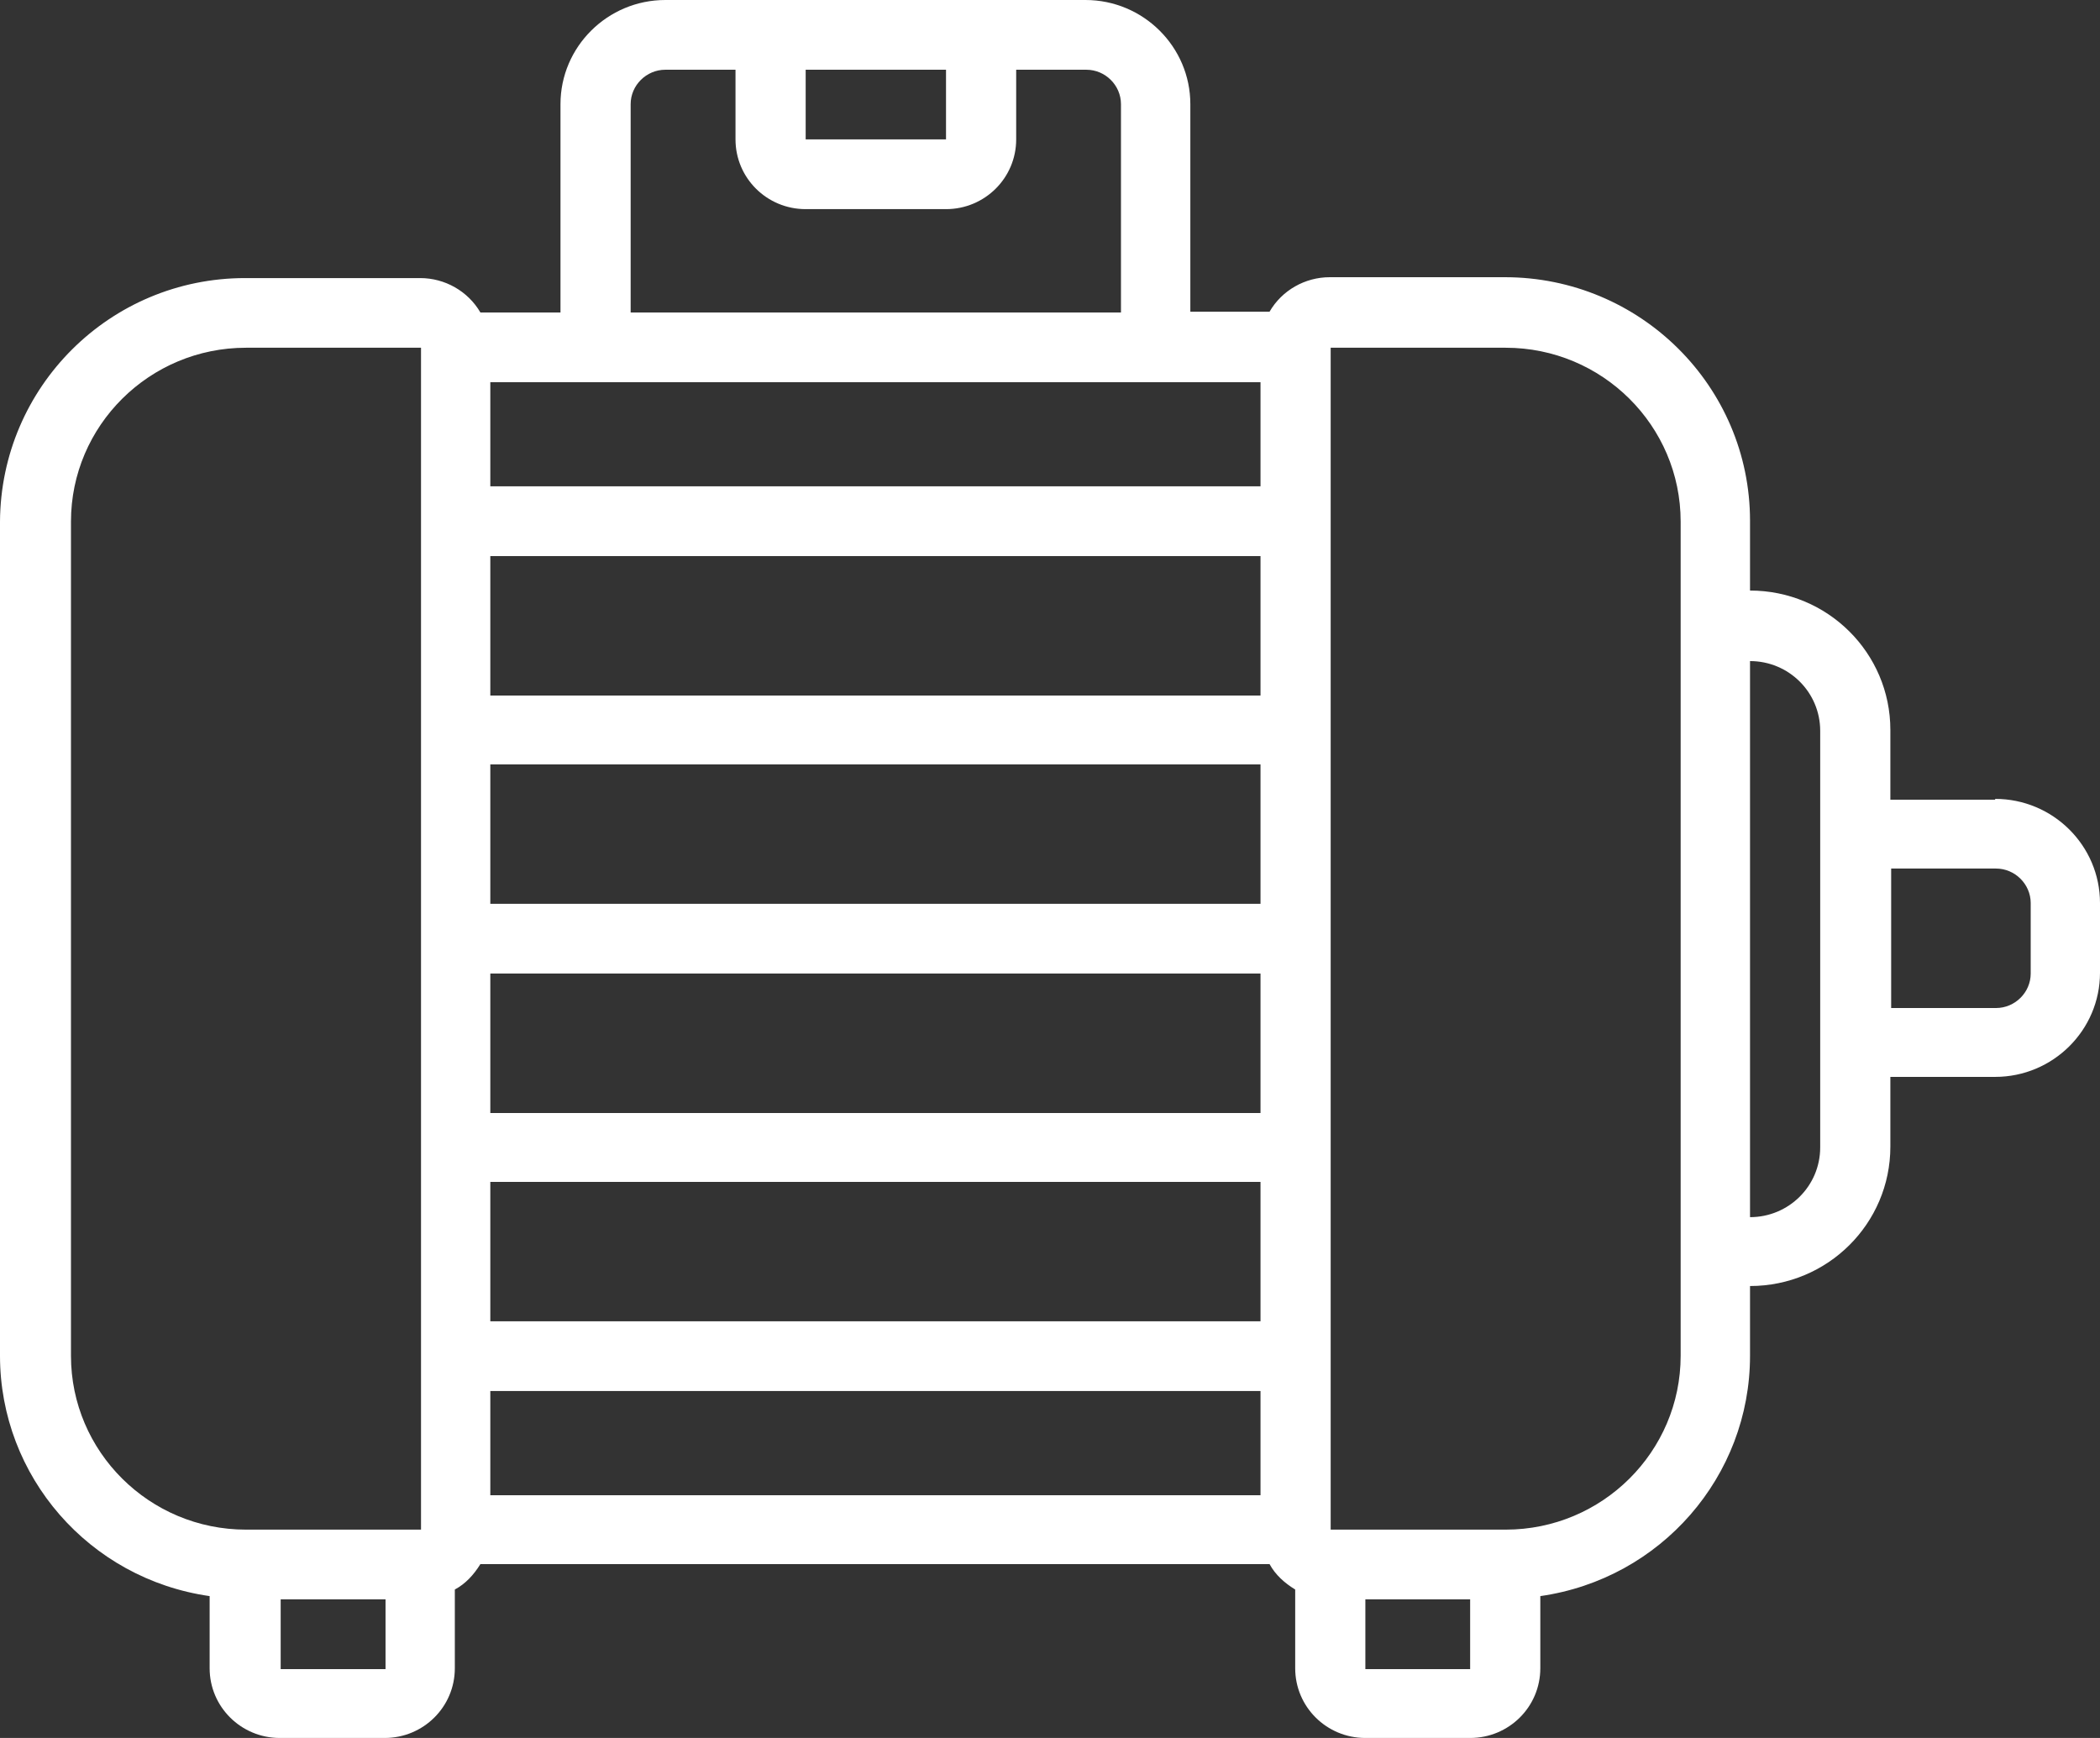 <svg width="29" height="24" viewBox="0 0 29 24" fill="none" xmlns="http://www.w3.org/2000/svg">
<rect x="0" y="0" width="29" height="24" fill="#333333" stroke="none"/>
<path d="M28.043 13.444C28.043 13.705 27.826 13.92 27.564 13.92H26.116V11.994H27.564C27.826 11.994 28.043 12.21 28.043 12.47V13.433V13.444ZM25.136 15.845C25.136 16.378 24.702 16.808 24.167 16.808V9.129C24.702 9.129 25.136 9.559 25.136 10.092V15.857V15.845ZM23.209 18.722C23.209 20.047 22.126 21.123 20.793 21.123H18.376V4.802H20.793C22.126 4.802 23.209 5.878 23.209 7.203V18.722ZM18.855 22.086H20.302V23.049H18.855V22.086ZM3.876 22.086H5.324V23.049H3.876V22.086ZM0.98 18.722V7.203C0.98 5.878 2.063 4.802 3.397 4.802H5.814V21.123H3.397C2.063 21.123 0.98 20.047 0.98 18.722ZM8.709 1.438C8.709 1.178 8.926 0.963 9.188 0.963H10.157V1.925C10.157 2.458 10.59 2.888 11.126 2.888H13.064C13.599 2.888 14.033 2.458 14.033 1.925V0.963H15.002C15.264 0.963 15.48 1.178 15.48 1.438V4.315H8.709V1.438ZM11.126 0.963H13.064V1.925H11.126V0.963ZM17.407 20.648H6.771V19.209H17.407V20.648ZM17.407 18.246H6.771V16.321H17.407V18.246ZM17.407 15.37H6.771V13.444H17.407V15.37ZM17.407 12.481H6.771V10.556H17.407V12.481ZM17.407 9.605H6.771V7.679H17.407V9.605ZM17.407 6.716H6.771V5.278H17.407V6.716ZM27.552 11.043H26.105V10.08C26.105 9.016 25.238 8.155 24.167 8.155V7.192C24.167 5.335 22.651 3.828 20.781 3.828H18.364C18.022 3.828 17.703 4.009 17.532 4.304H16.438V1.438C16.438 0.646 15.788 0 14.99 0H9.188C8.39 0 7.74 0.646 7.74 1.438V4.315H6.634C6.463 4.021 6.144 3.84 5.802 3.84H3.386C1.516 3.84 0.011 5.346 0 7.203V18.722C0 20.387 1.231 21.803 2.895 22.041V23.037C2.895 23.57 3.329 24 3.864 24H5.312C5.848 24 6.281 23.57 6.281 23.037V21.95C6.429 21.871 6.543 21.746 6.634 21.599H17.532C17.612 21.746 17.737 21.859 17.886 21.95V23.037C17.886 23.57 18.319 24 18.855 24H20.302C20.838 24 21.271 23.57 21.271 23.037V22.041C22.936 21.803 24.167 20.387 24.167 18.722V17.759C25.238 17.759 26.105 16.898 26.105 15.834V14.871H27.552C28.35 14.871 29 14.226 29 13.433V12.47C29 11.677 28.35 11.032 27.552 11.032" fill="white"/>
</svg>
